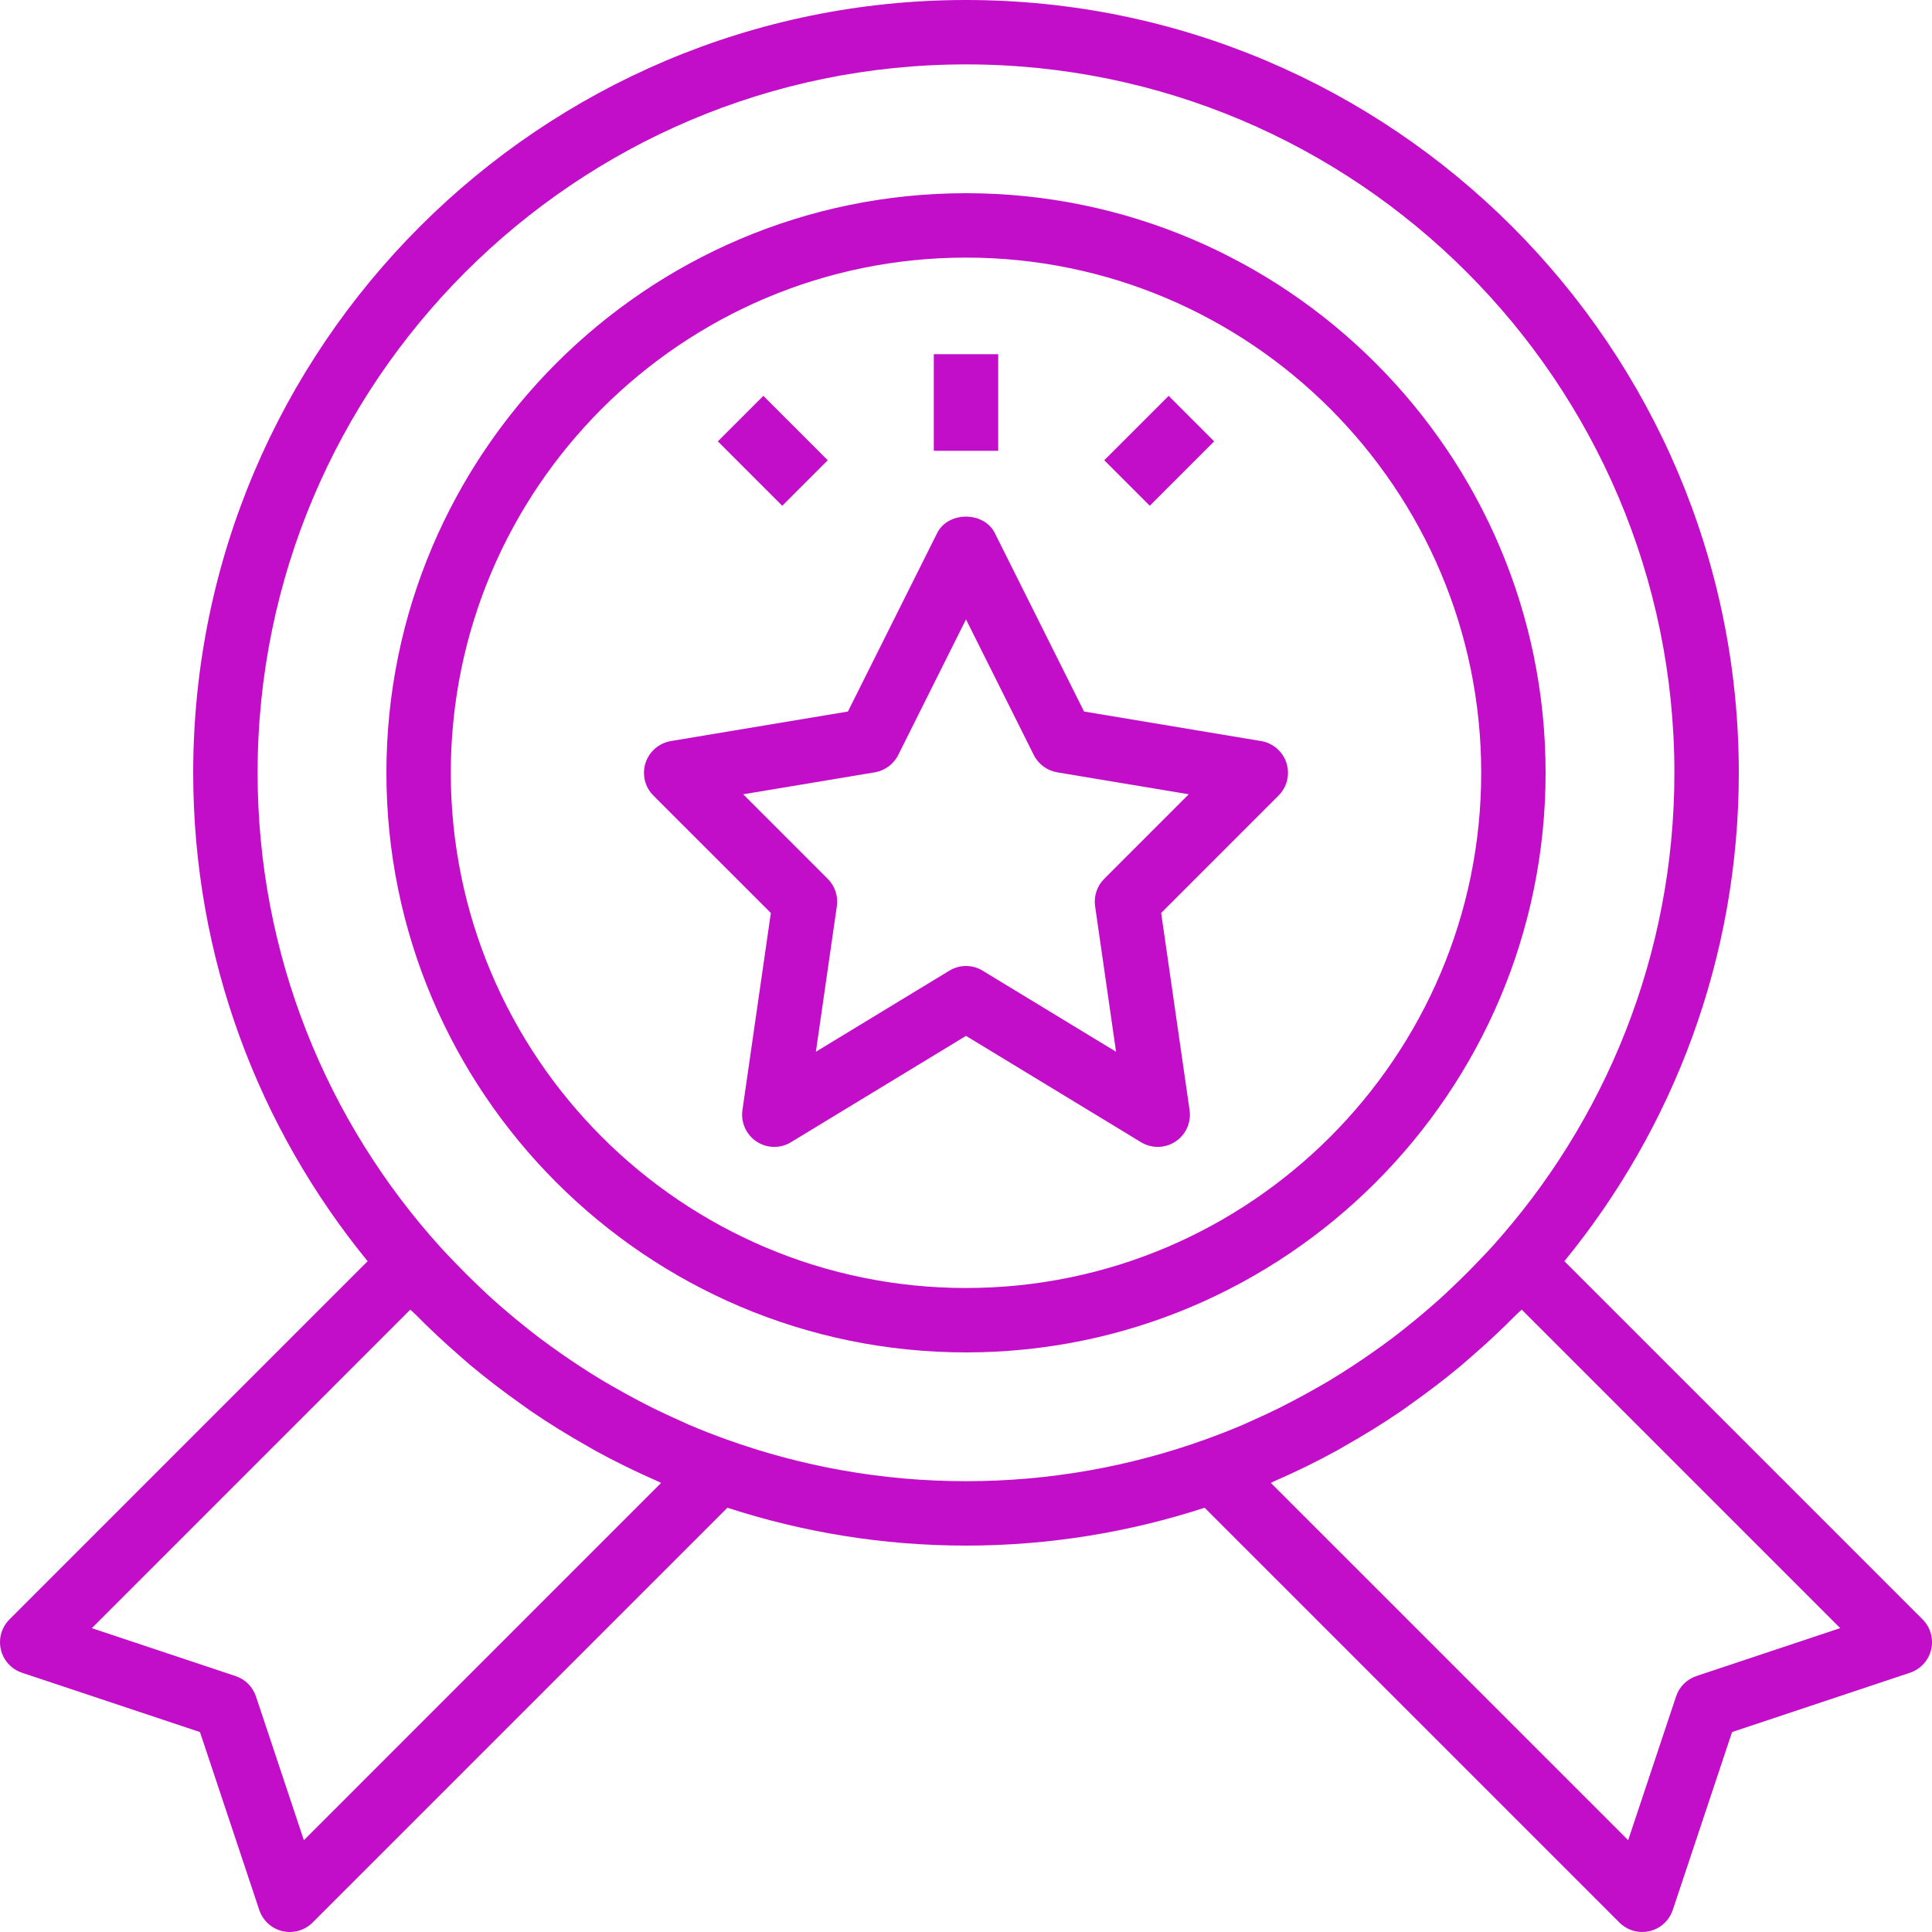 <svg width="60" height="60" viewBox="0 0 60 60" fill="none" xmlns="http://www.w3.org/2000/svg">
<path d="M30 42C39.925 42 48 33.925 48 24C48 14.075 39.925 6 30 6C20.075 6 12 14.075 12 24C12 33.925 20.075 42 30 42ZM30 8C38.822 8 46 15.178 46 24C46 32.822 38.822 40 30 40C21.178 40 14 32.822 14 24C14 15.178 21.178 8 30 8Z" fill="#C30EC9"/>
<path d="M23.939 28.353L23.057 34.475C23.002 34.858 23.173 35.239 23.495 35.452C23.819 35.666 24.235 35.674 24.565 35.472L30 32.17L35.435 35.472C35.595 35.569 35.774 35.618 35.954 35.618C36.146 35.618 36.338 35.563 36.505 35.452C36.828 35.239 36.999 34.858 36.943 34.475L36.061 28.353L39.707 24.707C39.972 24.442 40.066 24.052 39.952 23.695C39.838 23.338 39.534 23.075 39.164 23.014L33.666 22.097L30.894 16.553C30.555 15.875 29.444 15.875 29.105 16.553L26.333 22.097L20.835 23.014C20.466 23.076 20.162 23.338 20.047 23.695C19.932 24.052 20.027 24.443 20.292 24.707L23.939 28.353ZM27.165 23.986C27.48 23.933 27.752 23.733 27.895 23.447L30 19.236L32.105 23.447C32.248 23.733 32.52 23.933 32.835 23.986L36.918 24.667L34.292 27.293C34.069 27.516 33.964 27.831 34.009 28.143L34.66 32.663L30.517 30.146C30.36 30.048 30.18 30 30 30C29.82 30 29.64 30.048 29.481 30.146L25.338 32.663L25.989 28.143C26.034 27.831 25.929 27.516 25.706 27.293L23.08 24.667L27.165 23.986Z" fill="#C30EC9"/>
<path d="M0.684 51.949L6.21 53.791L8.052 59.317C8.162 59.646 8.434 59.894 8.771 59.974C8.847 59.991 8.923 60 9 60C9.262 60 9.518 59.897 9.707 59.707L22.59 46.824C24.925 47.584 27.414 48 30 48C32.586 48 35.075 47.584 37.41 46.824L50.293 59.707C50.482 59.897 50.738 60 51 60C51.077 60 51.154 59.991 51.23 59.973C51.567 59.893 51.839 59.645 51.949 59.316L53.791 53.79L59.317 51.948C59.646 51.838 59.894 51.566 59.974 51.229C60.054 50.892 59.953 50.537 59.708 50.292L48.583 39.168C51.966 35.031 54 29.749 54 24C54 10.767 43.233 0 30 0C16.767 0 6 10.767 6 24C6 29.749 8.034 35.031 11.417 39.168L0.293 50.293C0.048 50.538 -0.053 50.893 0.027 51.23C0.106 51.567 0.355 51.839 0.684 51.949ZM47.257 40.671L57.149 50.563L52.684 52.051C52.386 52.151 52.151 52.385 52.052 52.683L50.564 57.148L39.468 46.054C39.509 46.036 39.547 46.013 39.588 45.995C40.248 45.706 40.893 45.391 41.52 45.047C41.601 45.003 41.679 44.955 41.759 44.909C42.36 44.57 42.946 44.209 43.513 43.821C43.613 43.753 43.709 43.681 43.807 43.611C44.345 43.231 44.869 42.832 45.374 42.41C45.488 42.314 45.599 42.215 45.711 42.118C46.19 41.702 46.654 41.27 47.098 40.818C47.151 40.767 47.207 40.723 47.257 40.671ZM30 2C42.131 2 52 11.869 52 24C52 29.663 49.848 34.832 46.321 38.735C46.197 38.873 46.068 39.005 45.94 39.139C45.673 39.42 45.399 39.694 45.118 39.96C44.977 40.094 44.836 40.228 44.692 40.358C44.532 40.502 44.369 40.641 44.205 40.78C44.047 40.914 43.888 41.045 43.727 41.174C43.57 41.3 43.414 41.425 43.253 41.546C43.034 41.711 42.811 41.871 42.586 42.028C42.408 42.153 42.228 42.275 42.046 42.395C41.792 42.562 41.535 42.726 41.274 42.882C41.131 42.968 40.985 43.049 40.839 43.132C40.614 43.26 40.387 43.384 40.158 43.504C40.013 43.58 39.867 43.656 39.72 43.729C39.447 43.864 39.17 43.992 38.891 44.116C38.789 44.161 38.69 44.21 38.588 44.253C38.211 44.413 37.828 44.562 37.442 44.701C35.116 45.54 32.611 46 30 46C27.389 46 24.884 45.54 22.558 44.702C22.172 44.563 21.79 44.415 21.413 44.254C21.31 44.21 21.21 44.161 21.108 44.116C20.829 43.992 20.553 43.864 20.28 43.729C20.133 43.656 19.988 43.581 19.843 43.505C19.613 43.385 19.386 43.26 19.161 43.132C19.016 43.049 18.87 42.968 18.727 42.882C18.466 42.726 18.209 42.562 17.955 42.395C17.773 42.275 17.593 42.153 17.415 42.028C17.19 41.871 16.967 41.712 16.748 41.546C16.588 41.425 16.431 41.299 16.275 41.174C16.113 41.045 15.953 40.913 15.795 40.779C15.632 40.641 15.469 40.502 15.31 40.358C15.165 40.228 15.024 40.092 14.882 39.958C14.601 39.692 14.328 39.418 14.061 39.138C13.933 39.004 13.804 38.871 13.68 38.734C10.152 34.832 8 29.663 8 24C8 11.869 17.869 2 30 2ZM12.743 40.671C12.793 40.723 12.849 40.767 12.9 40.818C13.345 41.27 13.809 41.702 14.287 42.118C14.4 42.216 14.51 42.315 14.624 42.41C15.129 42.832 15.653 43.231 16.191 43.611C16.29 43.681 16.386 43.752 16.485 43.821C17.052 44.209 17.638 44.57 18.239 44.909C18.319 44.954 18.397 45.002 18.478 45.047C19.105 45.392 19.751 45.707 20.41 45.995C20.451 46.013 20.489 46.036 20.53 46.054L9.437 57.149L7.949 52.684C7.849 52.386 7.615 52.151 7.317 52.052L2.852 50.564L12.743 40.671Z" fill="#C30EC9"/>
<path d="M31 11H29V14H31V11Z" fill="#C30EC9"/>
<path d="M36.293 12.293L34.293 14.293L35.707 15.707L37.707 13.707L36.293 12.293Z" fill="#C30EC9"/>
<path d="M23.707 12.293L22.293 13.707L24.293 15.707L25.707 14.293L23.707 12.293Z" fill="#C30EC9"/>
</svg>
